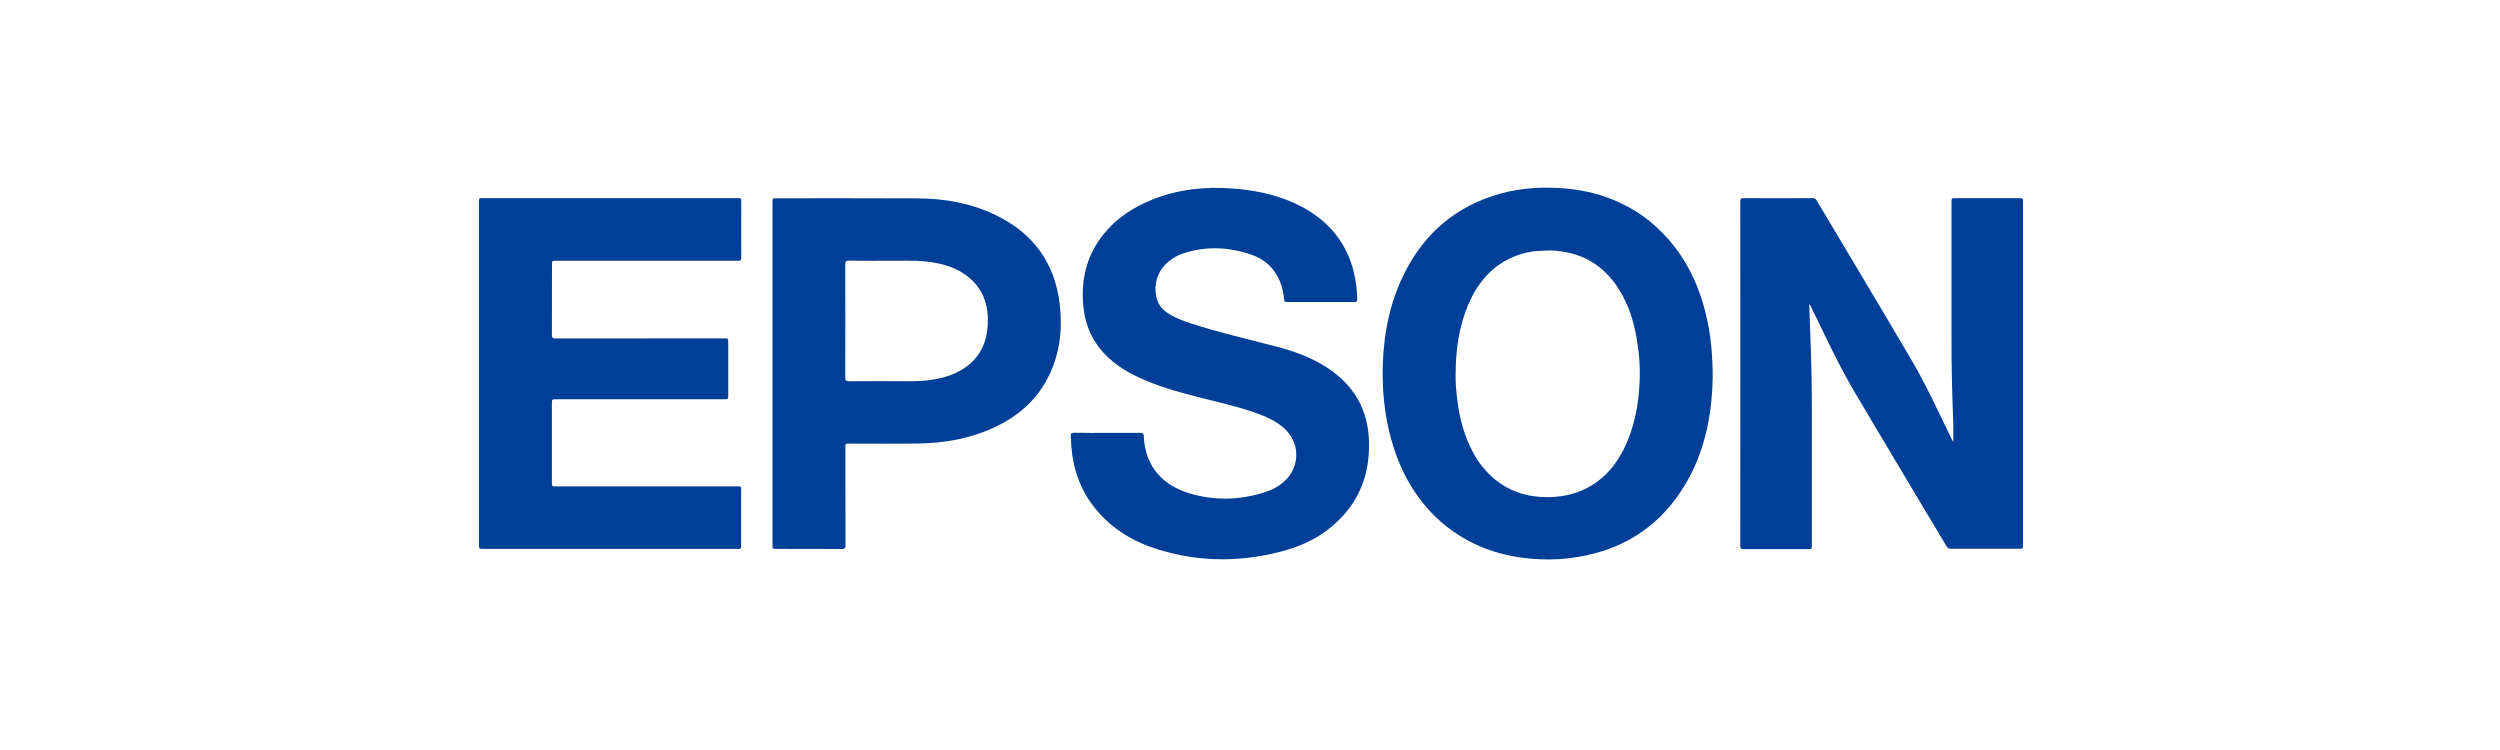 <?xml version="1.0" encoding="utf-8"?>
<!-- Generator: Adobe Illustrator 24.1.3, SVG Export Plug-In . SVG Version: 6.00 Build 0)  -->
<svg version="1.1" id="Layer_1" xmlns="http://www.w3.org/2000/svg" xmlns:xlink="http://www.w3.org/1999/xlink" x="0px" y="0px"
	 viewBox="0 0 200 60" style="enable-background:new 0 0 200 60;" xml:space="preserve">
<style type="text/css">
	.st0{fill:#003F97;}
</style>
<path d="M112.63,33.55c-0.01,0.03-0.01,0.06-0.02,0.09c-0.01,0-0.02-0.01-0.02-0.01C112.6,33.59,112.59,33.55,112.63,33.55
	C112.64,33.55,112.63,33.55,112.63,33.55z"/>
<path class="st0" d="M144.74,24.39c0.05,1.32,0.09,2.63,0.14,3.95c0.05,1.46,0.07,2.91,0.07,4.37c0,3.63,0,7.25,0,10.88
	c0,0.33,0,0.34-0.33,0.34c-1.7,0-3.4,0-5.1,0c-0.23,0-0.3-0.06-0.3-0.3c0.01-9.16,0.01-18.32,0-27.49c0-0.22,0.05-0.29,0.28-0.29
	c1.83,0.01,3.66,0.01,5.49,0c0.13,0,0.24,0.01,0.32,0.15c2.55,4.29,5.13,8.57,7.65,12.87c1.18,2.02,2.15,4.15,3.17,6.25
	c0.04,0.09,0.09,0.18,0.13,0.25c0-0.52,0.02-1.05,0-1.58c-0.09-2.31-0.15-4.61-0.14-6.92c0-3.55,0-7.11,0-10.66
	c0-0.36,0-0.36,0.37-0.36c1.68,0,3.35,0,5.03,0c0.31,0,0.32,0,0.32,0.32c0,9.14,0,18.28,0,27.41c0,0.32,0,0.32-0.32,0.32
	c-1.81,0-3.61,0-5.42,0c-0.15,0-0.27-0.02-0.36-0.17c-2.47-4.15-4.97-8.29-7.42-12.45c-1.27-2.16-2.31-4.43-3.41-6.68
	c-0.04-0.08-0.09-0.17-0.13-0.25C144.77,24.38,144.75,24.38,144.74,24.39z"/>
<path class="st0" d="M110.61,29.87c0.01-2.57,0.41-5.07,1.47-7.44c1.48-3.29,3.87-5.6,7.32-6.75c1.77-0.59,3.59-0.75,5.44-0.63
	c1.44,0.09,2.84,0.37,4.18,0.92c1.15,0.47,2.22,1.09,3.17,1.91c2.37,2.03,3.71,4.64,4.37,7.64c0.21,0.96,0.34,1.92,0.4,2.9
	c0.05,0.85,0.08,1.7,0.03,2.54c-0.15,3-0.85,5.84-2.53,8.37c-1.97,2.96-4.76,4.66-8.25,5.23c-1.01,0.17-2.02,0.23-3.04,0.18
	c-1.97-0.09-3.87-0.51-5.63-1.44c-0.85-0.45-1.64-0.99-2.35-1.63c-2.12-1.91-3.35-4.31-4.03-7.04c-0.27-1.08-0.42-2.18-0.5-3.29
	C110.62,30.86,110.64,30.37,110.61,29.87z M116.45,29.9c-0.02,0.72,0.05,1.43,0.14,2.15c0.18,1.47,0.57,2.87,1.27,4.17
	c0.43,0.82,1.01,1.52,1.71,2.11c1.08,0.9,2.35,1.35,3.74,1.43c1.41,0.07,2.76-0.17,3.99-0.91c0.9-0.54,1.61-1.27,2.17-2.16
	c0.51-0.8,0.87-1.66,1.14-2.57c0.32-1.11,0.49-2.23,0.55-3.37c0.07-1.2-0.01-2.39-0.21-3.58c-0.23-1.4-0.64-2.73-1.39-3.95
	c-1.24-2.03-3.06-3.08-5.44-3.18c-0.36-0.01-0.72,0.02-1.09,0.04c-0.7,0.04-1.36,0.21-1.99,0.48c-1.75,0.75-2.86,2.12-3.59,3.83
	C116.71,26.15,116.46,28,116.45,29.9z"/>
<path class="st0" d="M88.59,34.63c0.88,0,1.76,0,2.65,0c0.16,0,0.25,0.02,0.26,0.22c0.1,2.67,1.74,4.05,3.7,4.63
	c2,0.59,4,0.53,5.98-0.1c0.58-0.18,1.1-0.46,1.56-0.87c1.3-1.17,1.28-3.13-0.04-4.28c-0.67-0.58-1.47-0.93-2.3-1.22
	c-1.51-0.53-3.07-0.86-4.61-1.26c-1.63-0.42-3.25-0.87-4.78-1.6c-1.16-0.55-2.21-1.25-3.02-2.27c-0.8-1.01-1.22-2.16-1.33-3.43
	c-0.19-2.12,0.28-4.05,1.64-5.73c1.03-1.28,2.37-2.14,3.88-2.75c2.07-0.83,4.22-1.06,6.43-0.89c1.64,0.12,3.24,0.43,4.76,1.09
	c1.81,0.79,3.29,1.96,4.23,3.73c0.67,1.26,0.94,2.62,0.98,4.04c0,0.15-0.04,0.22-0.2,0.22c-1.81,0-3.63,0-5.44,0
	c-0.19,0-0.21-0.1-0.22-0.24c-0.04-0.49-0.14-0.96-0.33-1.41c-0.43-1.05-1.19-1.76-2.24-2.12c-1.79-0.63-3.61-0.72-5.43-0.14
	c-0.38,0.12-0.73,0.3-1.06,0.54c-1,0.71-1.43,1.89-1.12,3.08c0.13,0.51,0.43,0.88,0.86,1.16c0.59,0.4,1.25,0.64,1.92,0.86
	c2.19,0.7,4.43,1.23,6.65,1.8c1.5,0.38,2.94,0.89,4.24,1.75c2.11,1.39,3.24,3.34,3.31,5.88c0.07,2.51-0.71,4.68-2.55,6.42
	c-1.22,1.16-2.68,1.9-4.29,2.33c-3.31,0.9-6.62,0.92-9.92-0.08c-2-0.6-3.75-1.62-5.1-3.26c-1.19-1.44-1.8-3.13-1.95-4.98
	c-0.02-0.28-0.02-0.57-0.05-0.85c-0.02-0.21,0.06-0.28,0.27-0.28C86.81,34.64,87.7,34.63,88.59,34.63z"/>
<path class="st0" d="M38.32,29.88c0-4.52,0-9.03,0-13.55c0-0.1,0-0.19,0-0.29c-0.01-0.13,0.05-0.19,0.19-0.19c0.07,0,0.15,0,0.22,0
	c6.72,0,13.44,0,20.16,0c0.06,0,0.11,0.01,0.17,0c0.17-0.02,0.25,0.04,0.24,0.23c-0.01,1.51,0,3.03,0,4.54
	c0,0.18-0.06,0.25-0.24,0.24c-0.09-0.01-0.18,0-0.27,0c-4.77,0-9.54,0-14.3,0c-0.33,0-0.33,0-0.33,0.33c0,1.86,0,3.72-0.01,5.58
	c0,0.24,0.06,0.31,0.31,0.31c4.48-0.01,8.97-0.01,13.45-0.01c0.35,0,0.35,0,0.35,0.36c0,1.38,0,2.77,0,4.15c0,0.36,0,0.36-0.37,0.36
	c-4.45,0-8.9,0-13.36,0c-0.38,0-0.38,0-0.38,0.38c0,2.08,0,4.16,0,6.24c0,0.35,0,0.35,0.36,0.35c2.45,0,4.91,0,7.36,0
	c2.3,0,4.6,0,6.9,0c0.59,0,0.52-0.08,0.52,0.51c0,1.34,0,2.67,0,4.01c0,0.06-0.01,0.13,0,0.19c0.03,0.21-0.05,0.33-0.28,0.29
	c-0.06-0.01-0.11,0-0.17,0c-6.69,0-13.39,0-20.08,0c-0.04,0-0.08,0-0.12,0c-0.32,0-0.32,0-0.32-0.32
	C38.32,39.03,38.32,34.46,38.32,29.88z"/>
<path class="st0" d="M61.8,29.88c0-4.56,0-9.13,0-13.69c0-0.33,0-0.33,0.33-0.33c3.76,0,7.53-0.01,11.29,0.01
	c2.18,0.01,4.3,0.39,6.28,1.36c2.97,1.45,4.69,3.81,5.08,7.11c0.23,1.96,0.02,3.86-0.84,5.66c-0.97,2.03-2.58,3.39-4.61,4.29
	c-1.86,0.82-3.83,1.16-5.86,1.19c-1.84,0.03-3.67,0.01-5.51,0.01c-0.33,0-0.33,0-0.33,0.32c0,2.6,0,5.19,0.01,7.79
	c0,0.24-0.05,0.32-0.31,0.32c-1.74-0.01-3.48-0.01-5.22-0.01c-0.31,0-0.31,0-0.31-0.32C61.8,39.03,61.8,34.45,61.8,29.88z
	 M71.01,20.86c-1.16,0-2.12,0.01-3.08-0.01c-0.25,0-0.31,0.08-0.31,0.32c0.01,3.01,0.01,6.02,0,9.03c0,0.26,0.08,0.3,0.32,0.3
	c1.65-0.01,3.3-0.01,4.95,0c0.86,0,1.71-0.08,2.55-0.3c2-0.54,3.46-1.85,3.58-4.19c0.08-1.45-0.29-2.75-1.42-3.74
	c-0.99-0.86-2.18-1.2-3.45-1.34C73.04,20.8,71.93,20.88,71.01,20.86z"/>
</svg>
